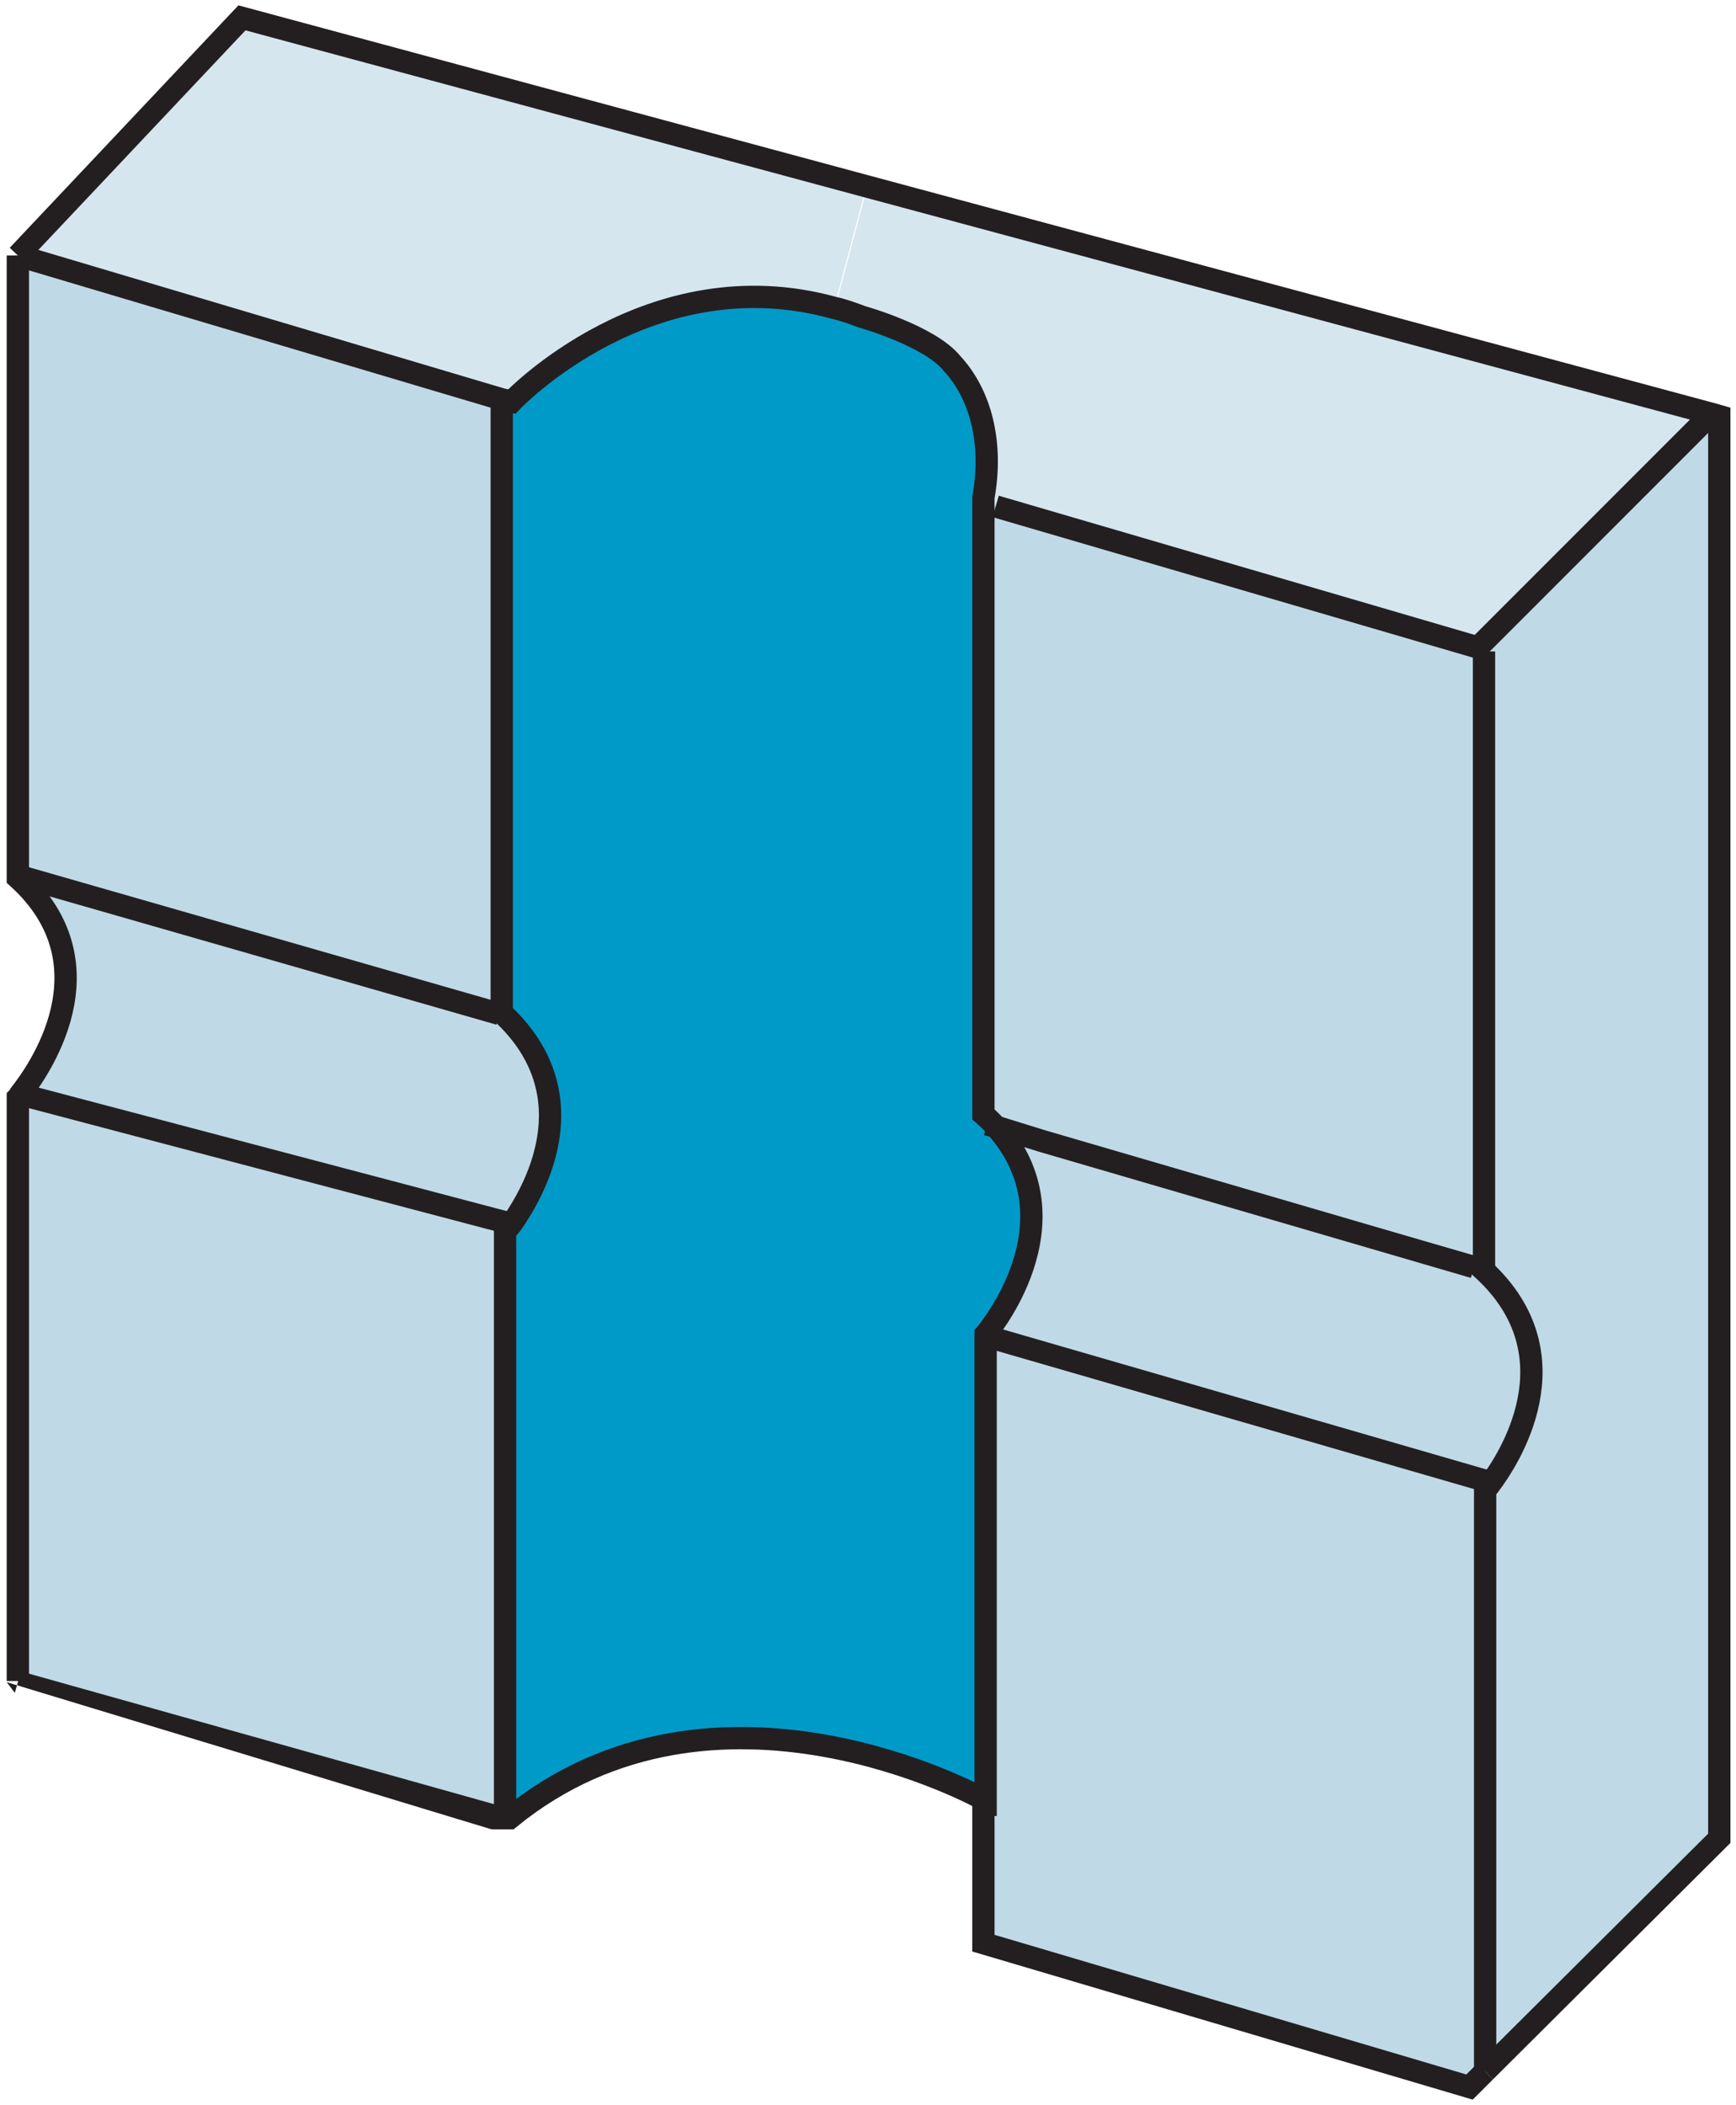 <?xml version="1.0" encoding="UTF-8"?><svg id="Layer_1" xmlns="http://www.w3.org/2000/svg" viewBox="0 0 15.57 18.87"><defs><style>.cls-1{fill:#c0d9e6;}.cls-2{fill:#d6e6ef;}.cls-3{stroke-width:.2px;}.cls-3,.cls-4{fill:none;stroke:#231f20;stroke-miterlimit:3.86;}.cls-5{fill:#009ac9;}.cls-4{stroke-width:.16px;}</style></defs><g><path class="cls-1" d="M15.42,3.73v12.74l-2.09,2.09v-5.22s.01-.01,.04-.04c.16-.2,.79-1.14-.06-1.93V5.84s-.03-.04-.03-.04l2.08-2.08,.07,.02Z"/><path class="cls-2" d="M15.35,3.71l-2.08,2.08-.02,.02h-.01s-4.3-1.27-4.3-1.27h-.11v-.08c.09-.5-.02-.94-.28-1.2-.19-.25-.81-.42-.81-.42-.09-.03-.17-.06-.25-.08l.29-1.09,7.58,2.04Z"/><path class="cls-1" d="M13.3,11.38c.85,.78,.22,1.72,.06,1.93l-.02-.02-4.49-1.3v-.02s.86-.99,.09-1.86l.42,.12,3.87,1.13h.07v.02Z"/><path class="cls-1" d="M8.85,16.14v-4.16l4.49,1.3,.02,.02s-.04,.04-.04,.04v5.22h0s-.14,.14-.14,.14l-4.36-1.29v-1.29h.02Z"/><path class="cls-1" d="M9.35,10.23l-.42-.12s-.07-.07-.11-.11V4.54h.11l4.3,1.26h.01s.02,0,.02,0l.04,.04v5.52h-.09l-3.87-1.13Z"/><path class="cls-5" d="M4.58,10.97c.19-.26,.73-1.15-.09-1.89V3.57l.09,.02s1.23-1.3,2.89-.84c.09,.02,.17,.05,.25,.08,0,0,.61,.17,.81,.42,.25,.27,.37,.7,.28,1.2v5.53s.08,.07,.11,.11c.77,.86-.09,1.86-.09,1.86v4.18h-.02s-2.4-1.34-4.25,.17h-.06s0-.03,0-.03v-5.23s.02-.02,.06-.07Z"/><path class="cls-2" d="M4.5,3.57L.16,2.29,2.17,.16,7.77,1.67l-.29,1.09c-1.66-.46-2.89,.84-2.89,.84l-.09-.02Z"/><path class="cls-1" d="M4.5,9.08c.81,.75,.27,1.63,.09,1.89L.18,9.81c.15-.19,.84-1.14-.02-1.94v-.02l4.32,1.24h.02Z"/><path class="cls-1" d="M.18,9.81l4.4,1.16s-.06,.07-.06,.07v5.25S.16,15.08,.16,15.08H.16v-5.24s.01-.01,.02-.03Z"/><polygon class="cls-1" points="4.5 3.57 4.5 9.08 4.48 9.09 .16 7.85 .16 2.29 4.5 3.57"/></g><g><path class="cls-3" d="M13.32,18.57l-.14,.14-4.36-1.29v-1.29s-2.4-1.34-4.25,.17h-.06S.16,15.08,.16,15.08"/><polyline class="cls-3" points=".16 2.29 2.17 .16 7.77 1.67 15.35 3.71 15.42 3.73 15.42 16.48 13.32 18.57"/><path class="cls-3" d="M13.31,5.84v5.52s-.01,.02-.01,.02c.85,.78,.22,1.72,.06,1.93-.02,.03-.04,.04-.04,.04v5.22h0"/><line class="cls-4" x1="9.35" y1="10.23" x2="13.19" y2="11.33"/><polyline class="cls-3" points="8.82 11.97 8.85 11.98 13.34 13.28"/><line class="cls-3" x1="8.93" y1="4.54" x2="13.24" y2="5.8"/><polyline class="cls-3" points="13.21 5.86 13.25 5.81 13.27 5.79 15.35 3.71 15.36 3.7"/><path class="cls-3" d="M.16,2.29l4.34,1.29,.09,.02s1.23-1.3,2.89-.84c.09,.02,.17,.05,.25,.08,0,0,.61,.17,.81,.42,.25,.27,.37,.7,.28,1.2v5.53s.08,.07,.11,.11c.77,.86-.09,1.86-.09,1.86v4.32"/><path class="cls-3" d="M4.5,3.55v5.53c.81,.75,.27,1.63,.09,1.89-.04,.05-.06,.07-.06,.07v5.23"/><polyline class="cls-3" points="8.85 10.08 8.93 10.1 9.35 10.23 13.22 11.36"/><path class="cls-3" d="M.16,2.29V7.87c.87,.79,.17,1.75,.02,1.94-.01,.02-.02,.03-.02,.03v5.23"/><line class="cls-3" x1=".16" y1="7.85" x2="4.48" y2="9.09"/><polyline class="cls-3" points=".16 9.81 .18 9.81 4.58 10.97 4.59 10.97"/></g></svg>